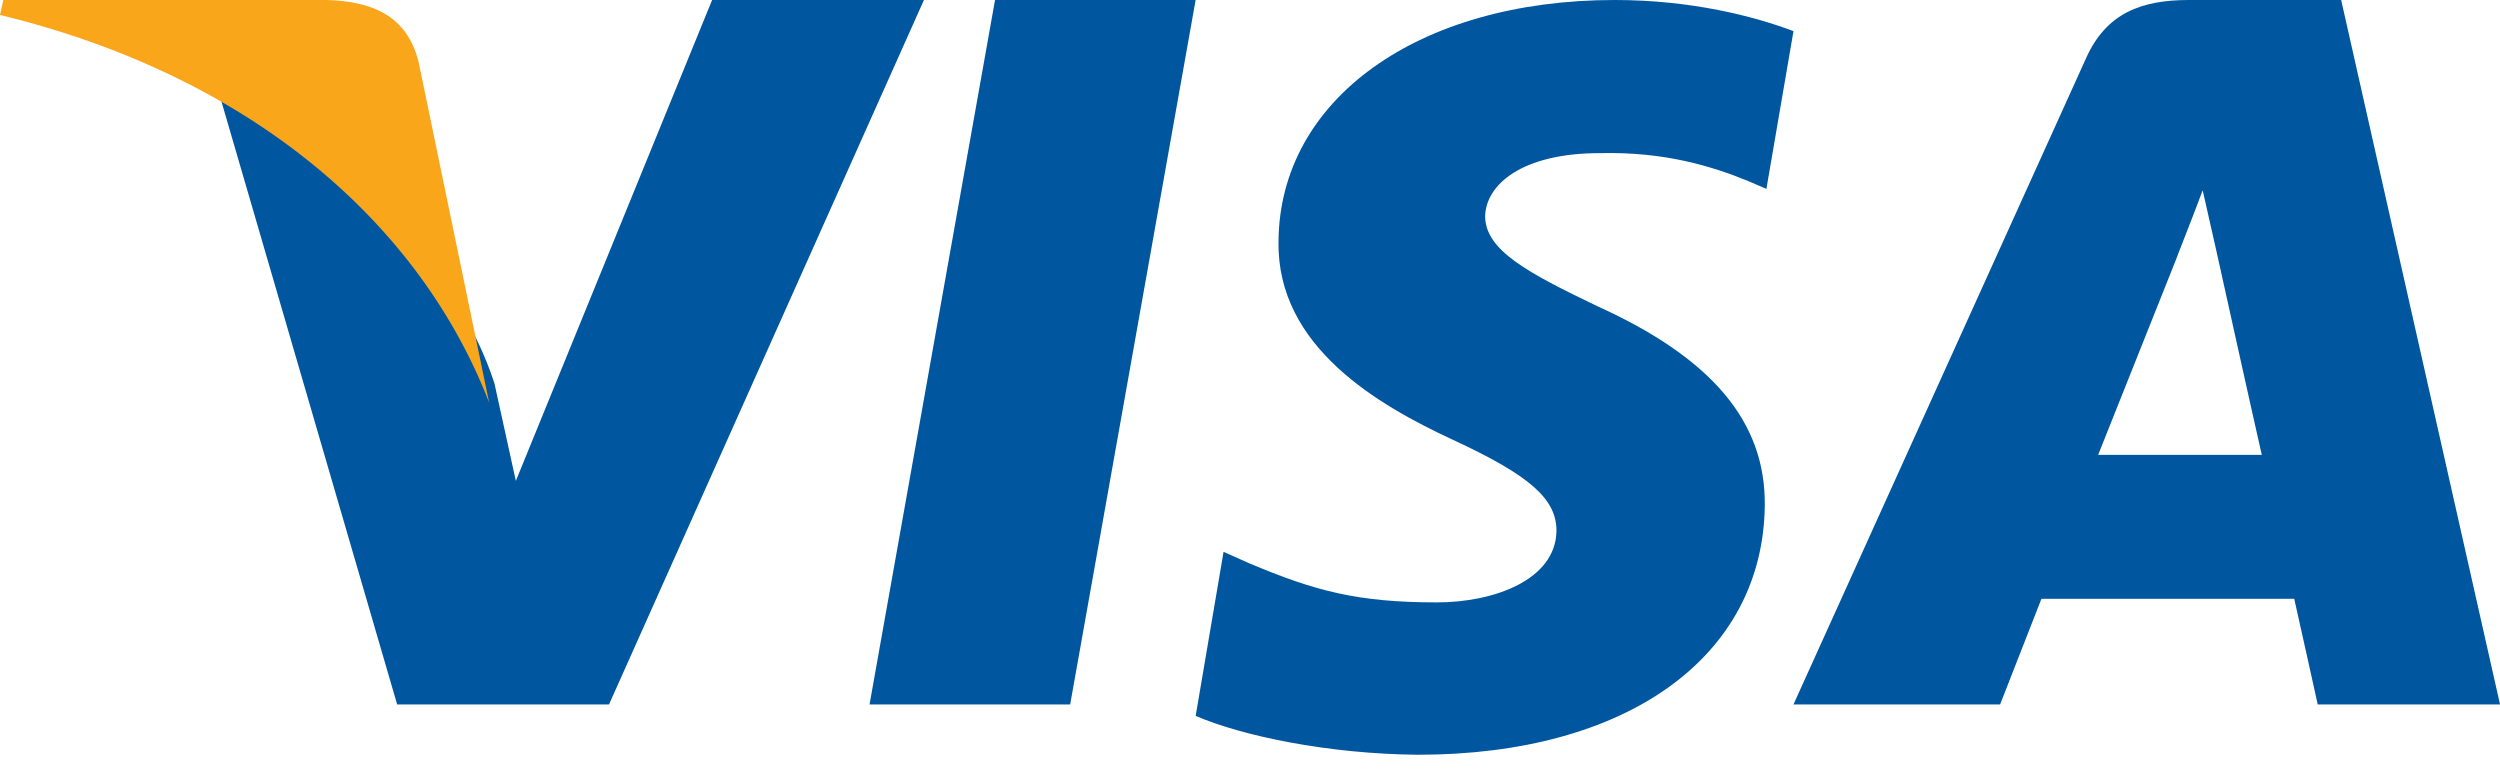 <svg width="71" height="22" viewBox="0 0 71 22" fill="none" xmlns="http://www.w3.org/2000/svg">
<g clip-path="url(#clip0)">
<path d="M14.65 13.657L20.224 0H26.24L17.296 20.006H11.279L6.175 2.492C9.78 4.219 13.012 7.691 14.042 10.887L14.65 13.657Z" fill="#00579F"/>
<path d="M24.695 20.006H30.393L33.956 0H28.259L24.695 20.006Z" fill="#00579F"/>
<path d="M45.858 0C48.048 0 49.819 0.464 50.935 0.884L50.166 5.364L49.653 5.144C48.63 4.724 47.277 4.305 45.438 4.349C43.203 4.349 42.201 5.254 42.178 6.137C42.178 7.108 43.39 7.748 45.369 8.698C48.631 10.177 50.143 11.986 50.12 14.349C50.074 18.653 46.208 21.435 40.27 21.435C37.73 21.413 35.284 20.904 33.957 20.331L34.749 15.673L35.494 16.004C37.334 16.778 38.545 17.108 40.805 17.108C42.435 17.108 44.182 16.467 44.204 15.077C44.204 14.172 43.46 13.509 41.27 12.494C39.127 11.5 36.263 9.845 36.31 6.864C36.333 2.825 40.27 0 45.858 0Z" fill="#00579F"/>
<path fill-rule="evenodd" clip-rule="evenodd" d="M66.489 0H62.164C60.83 0 59.817 0.362 59.241 1.66L50.935 20.006H56.803L57.977 17.005H65.156C65.316 17.707 65.823 20.006 65.823 20.006H71.001L66.489 0ZM59.587 12.919C60.048 11.769 61.819 7.321 61.819 7.321C61.81 7.339 61.884 7.148 61.994 6.866C62.155 6.454 62.392 5.848 62.556 5.406L62.946 7.13C62.946 7.13 64.005 11.918 64.235 12.919H59.587Z" fill="#00579F"/>
<path d="M9.3 0H0.094L0 0.425C7.181 2.17 11.937 6.376 13.891 11.432L11.89 1.768C11.56 0.425 10.548 0.044 9.3 0Z" fill="#FAA61A"/>
</g>
<defs>
<clipPath id="clip0">
<rect width="71" height="22" fill="white"/>
</clipPath>
</defs>
</svg>
